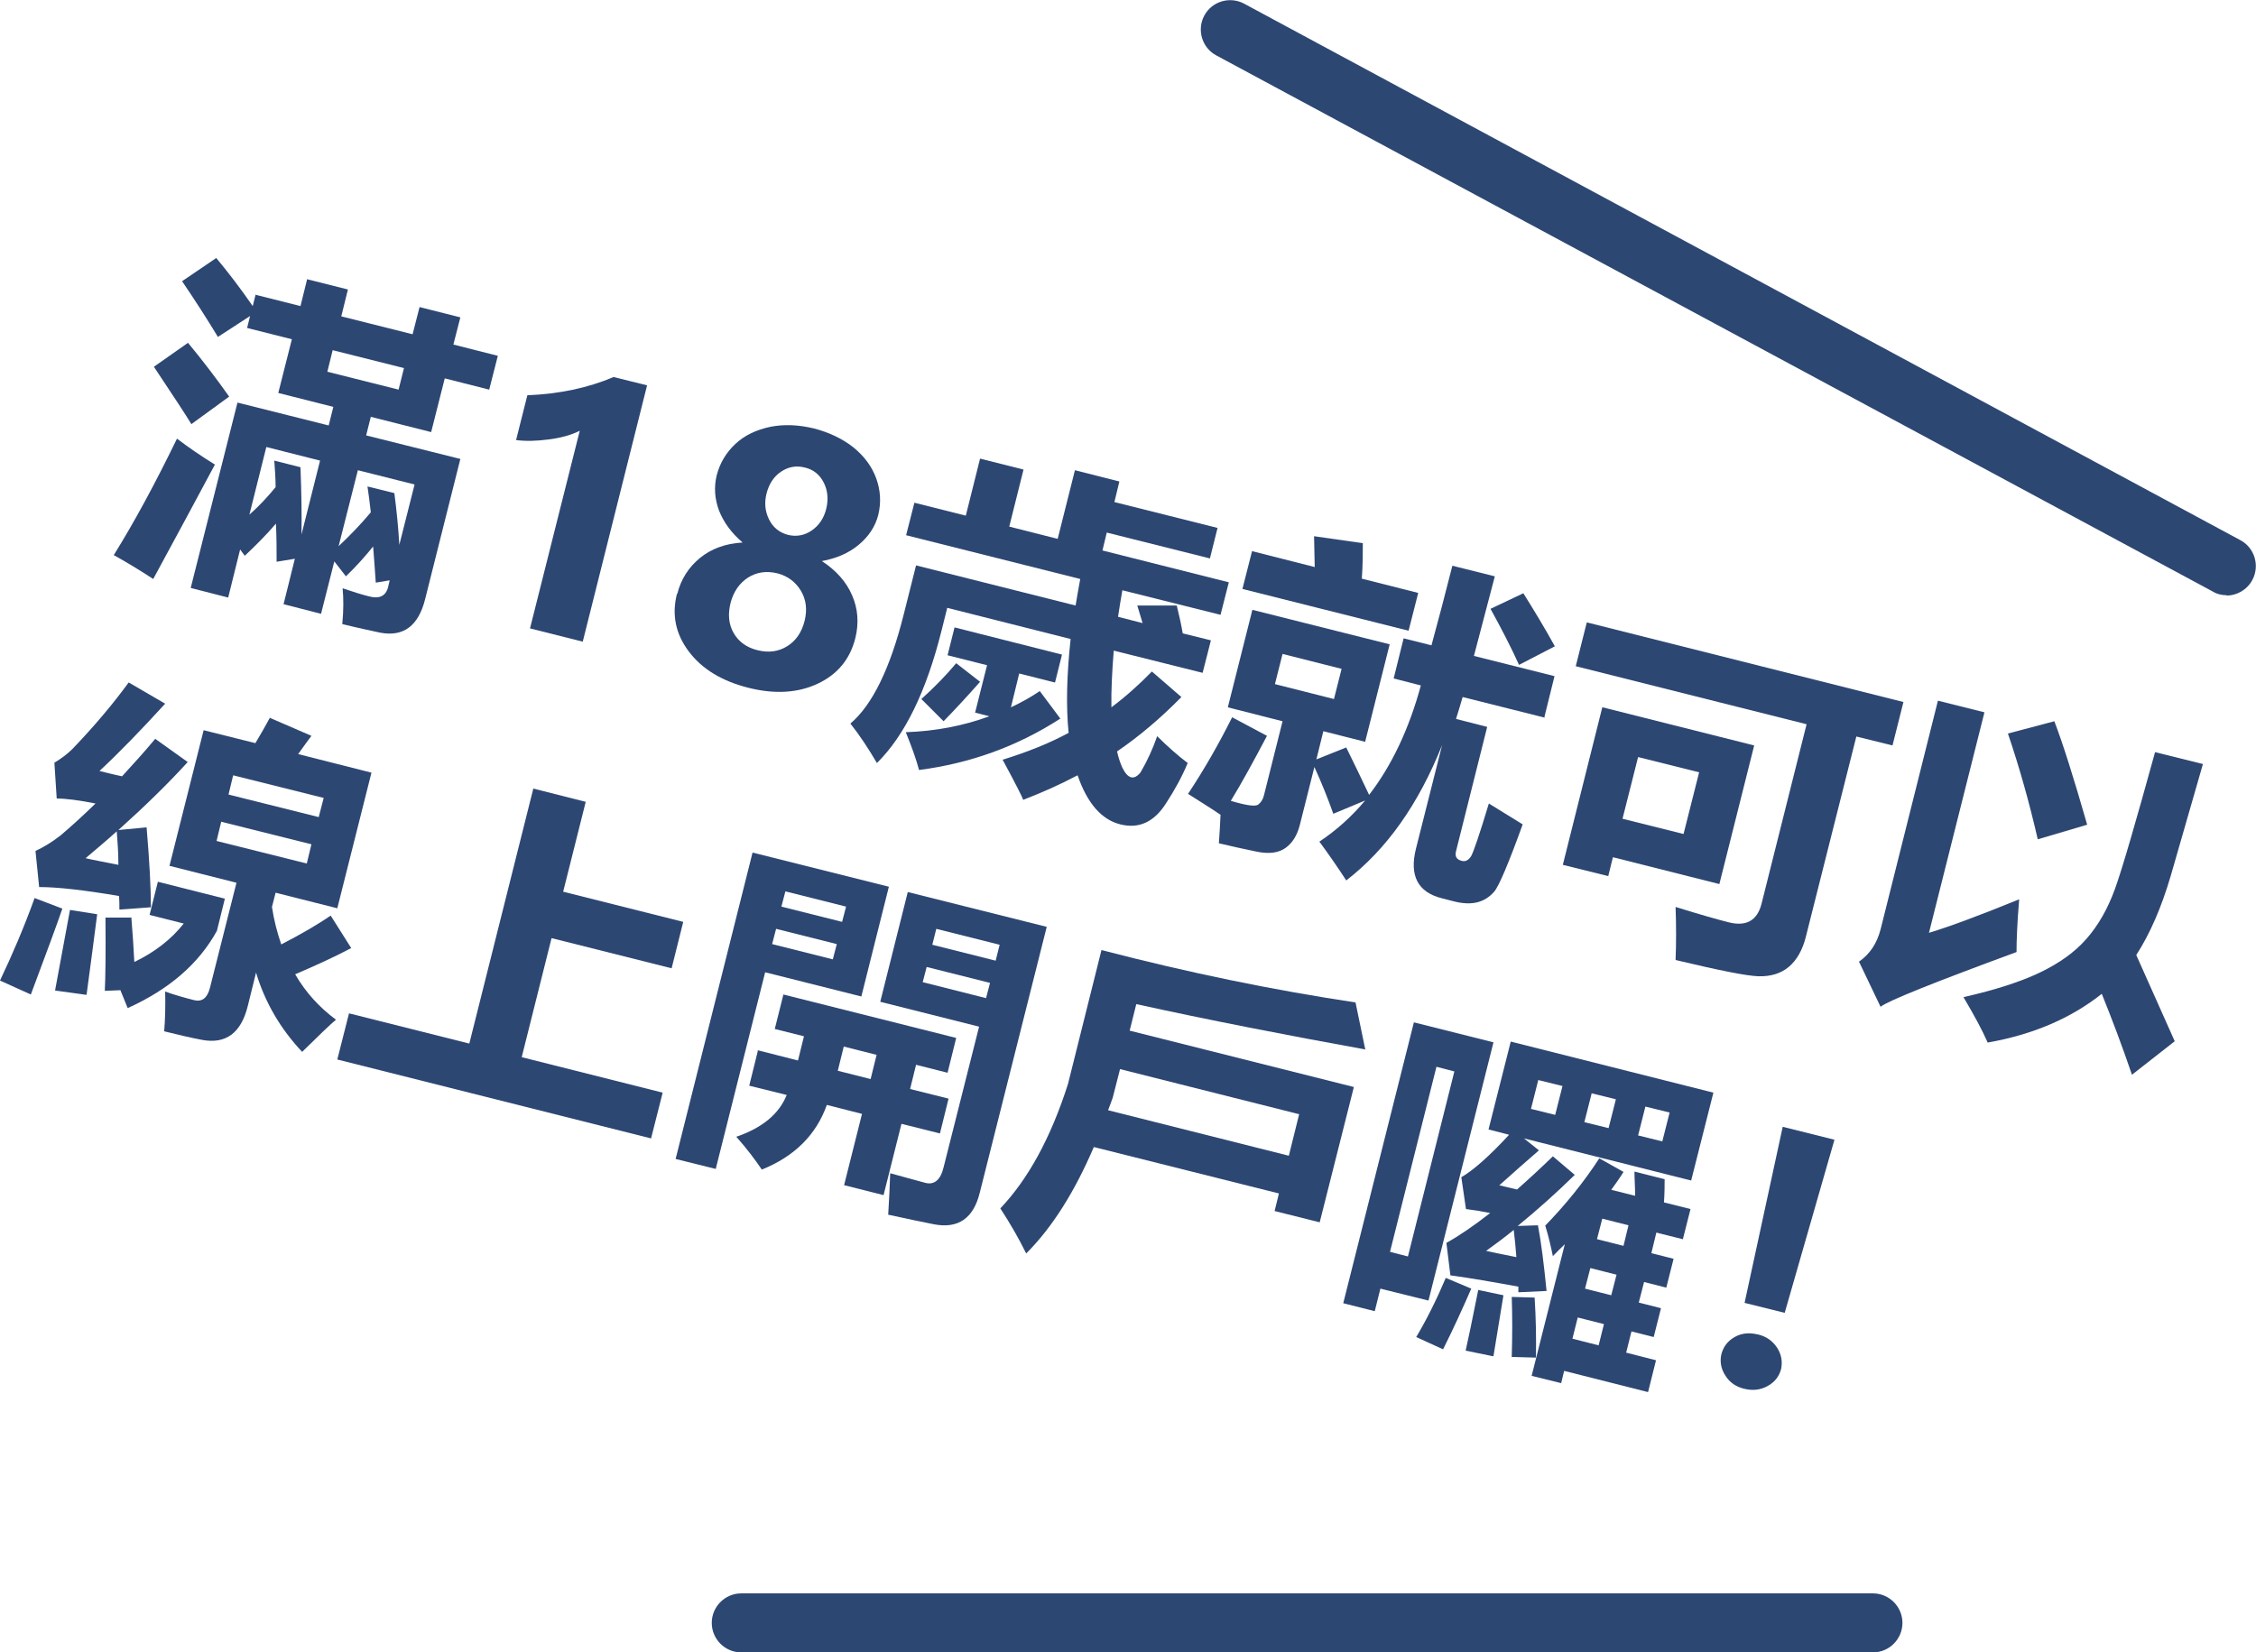 <?xml version="1.0" encoding="UTF-8"?><svg id="_圖層_1" xmlns="http://www.w3.org/2000/svg" viewBox="0 0 68.02 49.83"><defs><style>.cls-1{fill:#2d4773;}</style></defs><path class="cls-1" d="m5.34,13.23c.34.26.72.52,1.14.78-.54,1.01-1.16,2.16-1.86,3.45-.4-.26-.79-.5-1.19-.72.61-.98,1.24-2.14,1.9-3.5Zm.33-2.89c.44.53.85,1.07,1.24,1.62l-1.14.83c-.15-.25-.53-.83-1.13-1.73l1.04-.73Zm2.04-1.45l1.35.34.2-.81,1.23.31-.2.81,2.15.54.21-.82,1.23.31-.21.82,1.34.34-.26,1.02-1.34-.34-.41,1.62-1.82-.46-.14.56,2.84.71-1.06,4.22c-.2.81-.65,1.15-1.35,1.02-.28-.06-.66-.14-1.15-.26.04-.41.04-.77.01-1.08.32.11.58.19.78.24.32.09.52,0,.59-.27l.05-.21-.42.07c-.02-.33-.05-.69-.08-1.09-.25.31-.52.61-.82.9l-.35-.45-.4,1.58-1.13-.29.34-1.37-.55.09c0-.36,0-.74-.02-1.15-.29.34-.61.66-.94.97l-.14-.19-.36,1.45-1.13-.29,1.41-5.59,2.75.69.14-.56-1.66-.42.41-1.62-1.35-.34.09-.36-.97.63c-.32-.53-.68-1.09-1.08-1.68l1.03-.7c.35.42.72.9,1.1,1.45l.09-.36Zm1.35,5.21c.03.78.04,1.45.03,2.02l.56-2.23-1.62-.41-.51,2.04c.27-.24.53-.51.79-.83,0-.26-.02-.53-.04-.8l.79.2Zm2.96-2.36l.16-.64-2.15-.54-.16.65,2.15.54Zm-.13,3.13c.07.53.12,1.05.15,1.56l.46-1.82-1.71-.43-.58,2.29c.33-.31.66-.65.97-1.02-.03-.26-.06-.52-.1-.78l.81.2Z"/><path class="cls-1" d="m19.51,11.62l-1.94,7.73-1.59-.4,1.5-5.96c-.24.12-.54.21-.92.26s-.71.06-1,.02l.34-1.35c.96-.04,1.82-.22,2.6-.55l1.01.25Z"/><path class="cls-1" d="m20.42,17.91c.11-.44.34-.8.68-1.08s.77-.44,1.29-.47c-.34-.29-.57-.61-.71-.96-.13-.35-.16-.7-.07-1.07.1-.38.29-.69.57-.95.28-.26.63-.42,1.05-.51.42-.08.85-.06,1.31.05.46.12.86.31,1.19.57.33.27.56.58.69.94.13.36.15.73.06,1.1-.09.35-.29.65-.59.9s-.67.41-1.11.49c.43.28.74.63.91,1.03.18.41.21.84.1,1.29-.16.64-.54,1.1-1.14,1.38s-1.3.32-2.09.12c-.79-.2-1.39-.56-1.79-1.09-.4-.53-.52-1.11-.36-1.74Zm1.61.26c-.09.35-.06.66.09.92.15.26.39.44.73.52.33.08.62.04.88-.12.26-.16.44-.41.53-.77.08-.33.05-.63-.11-.9-.16-.27-.4-.45-.71-.53-.33-.08-.62-.04-.89.13-.26.17-.43.42-.52.75Zm1.08-3.28c-.07.28-.04.54.08.78.12.24.31.39.57.46.25.06.49.02.71-.13.22-.15.37-.37.44-.65s.05-.55-.07-.79c-.12-.24-.31-.4-.57-.46-.27-.07-.51-.02-.73.13s-.36.38-.43.66Z"/><path class="cls-1" d="m35.48,18.26c.08.32.14.6.18.84l.85.21-.25.98-2.68-.67c-.05.63-.08,1.2-.07,1.71.44-.33.84-.69,1.22-1.08l.89.77c-.61.62-1.25,1.17-1.94,1.64.04.18.09.33.15.47.17.36.36.41.56.16.21-.36.37-.72.5-1.09.32.32.63.59.92.81-.17.41-.39.81-.65,1.21-.36.57-.82.78-1.38.64-.57-.14-1-.64-1.29-1.48-.53.28-1.07.52-1.64.74-.02-.07-.22-.47-.62-1.21.71-.22,1.38-.48,1.99-.81-.08-.78-.06-1.72.06-2.83l-3.72-.94-.17.68c-.46,1.84-1.11,3.17-1.95,4-.27-.46-.53-.85-.8-1.19.66-.56,1.2-1.66,1.61-3.3l.37-1.47,4.81,1.21c.04-.25.09-.52.14-.8l-5.25-1.32.25-.98,1.55.39.43-1.72,1.31.33-.43,1.72,1.46.37.52-2.07,1.34.34-.15.62,3.11.78-.23.92-3.11-.78-.13.54,3.81.96-.25.98-2.96-.74c-.05.28-.09.54-.13.8l.74.19c-.05-.17-.1-.34-.16-.53h1.19Zm-3.68,2.32l-1.07-.27-.25,1.02c.3-.14.59-.3.87-.49l.62.83c-1.3.84-2.72,1.35-4.26,1.55-.09-.34-.23-.72-.4-1.14.89-.03,1.73-.19,2.52-.48l-.43-.11.36-1.43-1.19-.3.21-.84,3.24.82-.21.84Zm-2.97-.58l.72.56c-.37.42-.74.82-1.1,1.19l-.67-.67c.4-.36.75-.72,1.05-1.08Z"/><path class="cls-1" d="m46.57,21.64l-2.47-.62c-.07.25-.14.46-.2.66l.94.24-.94,3.75c-.04.16.02.25.17.29.12.03.21-.02.29-.15.07-.13.25-.65.53-1.58l1.02.63c-.43,1.19-.72,1.87-.86,2.03-.14.16-.31.27-.51.32-.2.05-.44.04-.71-.03l-.35-.09c-.73-.18-.99-.68-.79-1.49l.79-3.13c-.71,1.78-1.67,3.14-2.89,4.08-.26-.4-.53-.79-.81-1.17.51-.34.97-.75,1.38-1.24l-.96.4c-.17-.48-.36-.95-.57-1.41l-.44,1.75c-.08.31-.22.54-.43.69-.21.15-.5.19-.88.11-.38-.08-.76-.16-1.13-.25.02-.3.04-.59.05-.86-.37-.25-.7-.45-.98-.63.49-.74.93-1.51,1.33-2.31l1.05.56c-.4.76-.76,1.42-1.09,1.96.47.14.74.18.83.11.09-.07.14-.16.17-.28l.56-2.23-1.65-.42.74-2.94,4.14,1.04-.74,2.94-1.26-.32-.21.85.9-.36c.24.49.47.96.69,1.43.67-.87,1.2-1.97,1.56-3.3l-.82-.21.3-1.21.84.21c.2-.73.41-1.53.63-2.4l1.28.32-.63,2.4,2.43.61-.3,1.21Zm-8.82-5.02l1.89.48-.02-.93,1.47.21c0,.29,0,.65-.03,1.07l1.7.43-.29,1.14-5.01-1.26.29-1.14Zm2.47,4.46l.23-.91-1.78-.45-.23.91,1.78.45Zm5.71-3.19c.32.51.64,1.04.95,1.6l-1.08.56c-.25-.55-.54-1.11-.86-1.69l.99-.47Z"/><path class="cls-1" d="m48.32,21.33l4.57,1.15-1.05,4.18-3.21-.81-.14.57-1.37-.34,1.19-4.75Zm-.47-2.56l9.54,2.4-.33,1.31-1.09-.27-1.52,6.03c-.1.41-.28.72-.52.92-.24.2-.55.29-.91.28-.36-.01-1.2-.18-2.5-.49.02-.5.02-1.03,0-1.6.74.23,1.27.38,1.59.46.54.14.87-.05,1-.55l1.36-5.42-6.96-1.75.33-1.31Zm2.91,6.38l.47-1.86-1.84-.46-.47,1.86,1.84.46Z"/><path class="cls-1" d="m59.83,21.49l-1.67,6.64c.63-.19,1.54-.53,2.72-1.01-.06.71-.08,1.24-.08,1.59-2.5.92-3.87,1.47-4.1,1.65l-.65-1.36c.33-.23.54-.55.65-.97l1.73-6.9,1.4.35Zm5.14,1.19l1.45.36-.97,3.37c-.28.95-.62,1.74-1.04,2.39l1.16,2.6-1.29,1.01c-.3-.88-.61-1.7-.91-2.44-.93.74-2.08,1.23-3.44,1.47-.16-.37-.41-.83-.73-1.37.97-.22,1.74-.47,2.32-.75.58-.28,1.04-.61,1.39-1.01.35-.4.64-.9.86-1.51.22-.61.62-1.99,1.21-4.13Zm-3.03-.93c.25.65.58,1.69.99,3.12l-1.49.44c-.26-1.13-.56-2.19-.9-3.19l1.4-.37Z"/><path class="cls-1" d="m1.04,27.08l.84.32c-.17.5-.49,1.36-.95,2.59l-.93-.42c.38-.8.73-1.62,1.04-2.48Zm1.96-3.83c.17.04.39.1.68.16.32-.35.66-.72,1-1.13l.98.7c-.61.67-1.31,1.35-2.09,2.05l.85-.08c.09,1.05.13,1.86.13,2.41l-.95.07c0-.14,0-.28-.01-.41-1.06-.18-1.86-.27-2.41-.27l-.11-1.09c.22-.1.48-.25.76-.47.33-.28.68-.6,1.05-.96-.51-.1-.9-.15-1.17-.15l-.07-1.08c.2-.12.39-.26.55-.42.65-.68,1.21-1.34,1.69-2l1.1.64c-.74.81-1.39,1.48-1.97,2.02Zm-.4,6.75l-.94-.13c.1-.54.25-1.35.45-2.43l.82.13c-.11.83-.21,1.64-.32,2.43Zm-.02-4.12c.26.06.59.12.99.2,0-.4-.03-.73-.05-1.01-.3.27-.62.54-.94.81Zm1.38,1.78c.04.49.07.94.09,1.35.62-.3,1.11-.68,1.49-1.16l-1.03-.26.25-1,2.02.51-.24.97c-.55,1-1.45,1.77-2.69,2.33-.08-.19-.15-.37-.22-.54l-.47.02c.02-.39.03-1.13.02-2.21h.79Zm4.16-6.02l1.27.55c-.09.12-.23.31-.4.55l2.21.56-1.03,4.09-1.86-.47-.11.43c.06.4.16.78.28,1.13.6-.31,1.1-.6,1.49-.87l.62.98c-.51.27-1.08.53-1.69.79.31.54.73,1,1.23,1.37-.17.14-.51.47-1.02.97-.65-.69-1.12-1.49-1.39-2.39l-.25,1.01c-.2.81-.66,1.15-1.37,1.02-.32-.06-.71-.15-1.15-.26.03-.35.04-.75.03-1.2.27.1.56.18.87.26.24.06.4-.06.48-.37l.8-3.17-2.02-.51,1.03-4.09,1.56.39c.15-.25.3-.51.44-.77Zm1.13,4.4l.14-.58-2.72-.68-.14.58,2.72.68Zm.5-1.98l-2.72-.68-.14.58,2.72.68.15-.58Z"/><path class="cls-1" d="m10.53,30.56l3.62.91,1.93-7.69,1.58.4-.68,2.71,3.62.91-.35,1.4-3.62-.91-.9,3.59,4.25,1.07-.35,1.38-9.46-2.38.35-1.38Z"/><path class="cls-1" d="m26.8,26.74l-.83,3.31-2.9-.73-1.49,5.93-1.21-.3,2.32-9.24,4.11,1.03Zm-3.96,4.93l1.22.31.18-.73-.88-.22.26-1.04,5.21,1.31-.26,1.05-.95-.24-.18.73,1.16.29-.26,1.05-1.16-.29-.54,2.15-1.19-.3.54-2.15-1.06-.27c-.32.9-.97,1.55-1.96,1.95-.21-.31-.46-.64-.77-.99.79-.27,1.29-.69,1.52-1.26l-1.13-.28.26-1.05Zm2.27-2.74l.12-.46-1.83-.46-.12.46,1.83.46Zm-1.43-2.05l-.12.46,1.83.46.12-.46-1.83-.46Zm1.58,5.41l.99.25.18-.73-.99-.25-.18.73Zm6.3-4.34l-2.02,8.02c-.19.77-.65,1.09-1.38.95-.34-.07-.8-.16-1.38-.29.03-.49.05-.91.06-1.25.37.1.72.2,1.06.29.27.07.46-.09.55-.47l1.07-4.24-2.98-.75.83-3.31,4.19,1.05Zm-3.73,1.67l1.9.48.12-.46-1.91-.48-.12.46Zm2.31-1.13l-1.91-.48-.12.48,1.91.48.12-.48Z"/><path class="cls-1" d="m41.18,31.65c-2.43-.44-4.74-.89-6.92-1.37l-.2.8,6.76,1.7-1.03,4.08-1.36-.34.13-.53-5.58-1.4c-.58,1.35-1.25,2.42-2.04,3.21-.22-.45-.48-.9-.78-1.36.83-.87,1.52-2.12,2.04-3.75l1.01-4.04c2.65.69,5.2,1.21,7.66,1.58l.29,1.4Zm-2.32,3.2l.31-1.25-5.4-1.36-.22.86c-.05.13-.09.26-.14.38l5.44,1.37Z"/><path class="cls-1" d="m45.03,31.43l-1.96,7.79-1.45-.36-.17.68-.95-.24,2.13-8.47,2.39.6Zm-1.72.74l-1.4,5.58.54.14,1.4-5.58-.54-.14Zm.29,6.37l.76.32c-.27.62-.55,1.23-.85,1.83l-.81-.37c.31-.52.61-1.12.89-1.78Zm1.59-2.8c.14.03.32.08.55.13.34-.3.7-.63,1.08-1l.66.56c-.54.53-1.11,1.04-1.72,1.54l.61-.02c.1.52.18,1.18.26,1.98l-.85.04c0-.06,0-.11,0-.17-.77-.14-1.45-.26-2.05-.34l-.12-.98c.38-.21.82-.51,1.32-.9-.25-.05-.49-.09-.73-.12l-.14-.96c.35-.2.84-.63,1.44-1.28l-.62-.16.67-2.65,6.11,1.54-.67,2.65-5.04-1.27.45.36c-.38.33-.78.68-1.19,1.05Zm-.17,5.16l-.83-.17c.07-.31.2-.92.38-1.83l.76.16c-.03.17-.13.78-.3,1.83Zm-.22-3.18c.22.05.52.11.92.19-.02-.29-.05-.56-.08-.82-.27.22-.55.43-.83.63Zm1.47,1.41c.04.62.05,1.22.04,1.81l-.73-.02c.02-.65.02-1.25,0-1.81l.69.02Zm-.11-5.69l.73.18.22-.87-.73-.18-.22.87Zm4.03,2.1c0,.18,0,.42-.02.72l.8.2-.23.91-.8-.2-.15.62.67.17-.22.87-.67-.17-.16.62.67.17-.22.87-.67-.17-.16.64.9.23-.24.96-2.53-.64-.09.37-.89-.22,1-3.97c-.12.12-.24.23-.36.36-.06-.29-.13-.6-.23-.92.62-.64,1.17-1.32,1.63-2.03l.73.41c-.11.18-.24.36-.37.54l.72.18c0-.27-.02-.52-.02-.73l.91.23Zm-2.78,4.83l.79.2.16-.64-.79-.2-.16.64Zm.36-6.53l.73.18.22-.87-.73-.18-.22.87Zm.02,5.02l.79.2.16-.62-.79-.2-.16.62Zm.37-1.49l.79.2.15-.62-.79-.2-.16.62Zm1.96-2.95l.22-.87-.73-.18-.22.87.73.18Z"/><path class="cls-1" d="m53,40.24c.25.06.44.19.58.4.13.2.17.42.12.65-.06.22-.19.39-.41.51-.22.12-.45.14-.7.08s-.44-.19-.57-.4c-.13-.2-.17-.42-.12-.64.06-.23.19-.4.4-.52.21-.12.44-.14.69-.08Zm2.31-5.87l-1.5,5.22-1.21-.3,1.15-5.31,1.56.39Z"/><path class="cls-1" d="m67.14,17.95c-.14,0-.29-.03-.42-.11L36.67,1.67c-.43-.23-.59-.77-.36-1.2.23-.43.77-.59,1.2-.36l30.04,16.18c.43.23.59.77.36,1.2-.16.3-.47.47-.78.47Z"/><path class="cls-1" d="m56.48,49.83H22.35c-.49,0-.89-.4-.89-.89s.4-.89.89-.89h34.12c.49,0,.89.4.89.89s-.4.89-.89.89Z"/></svg>